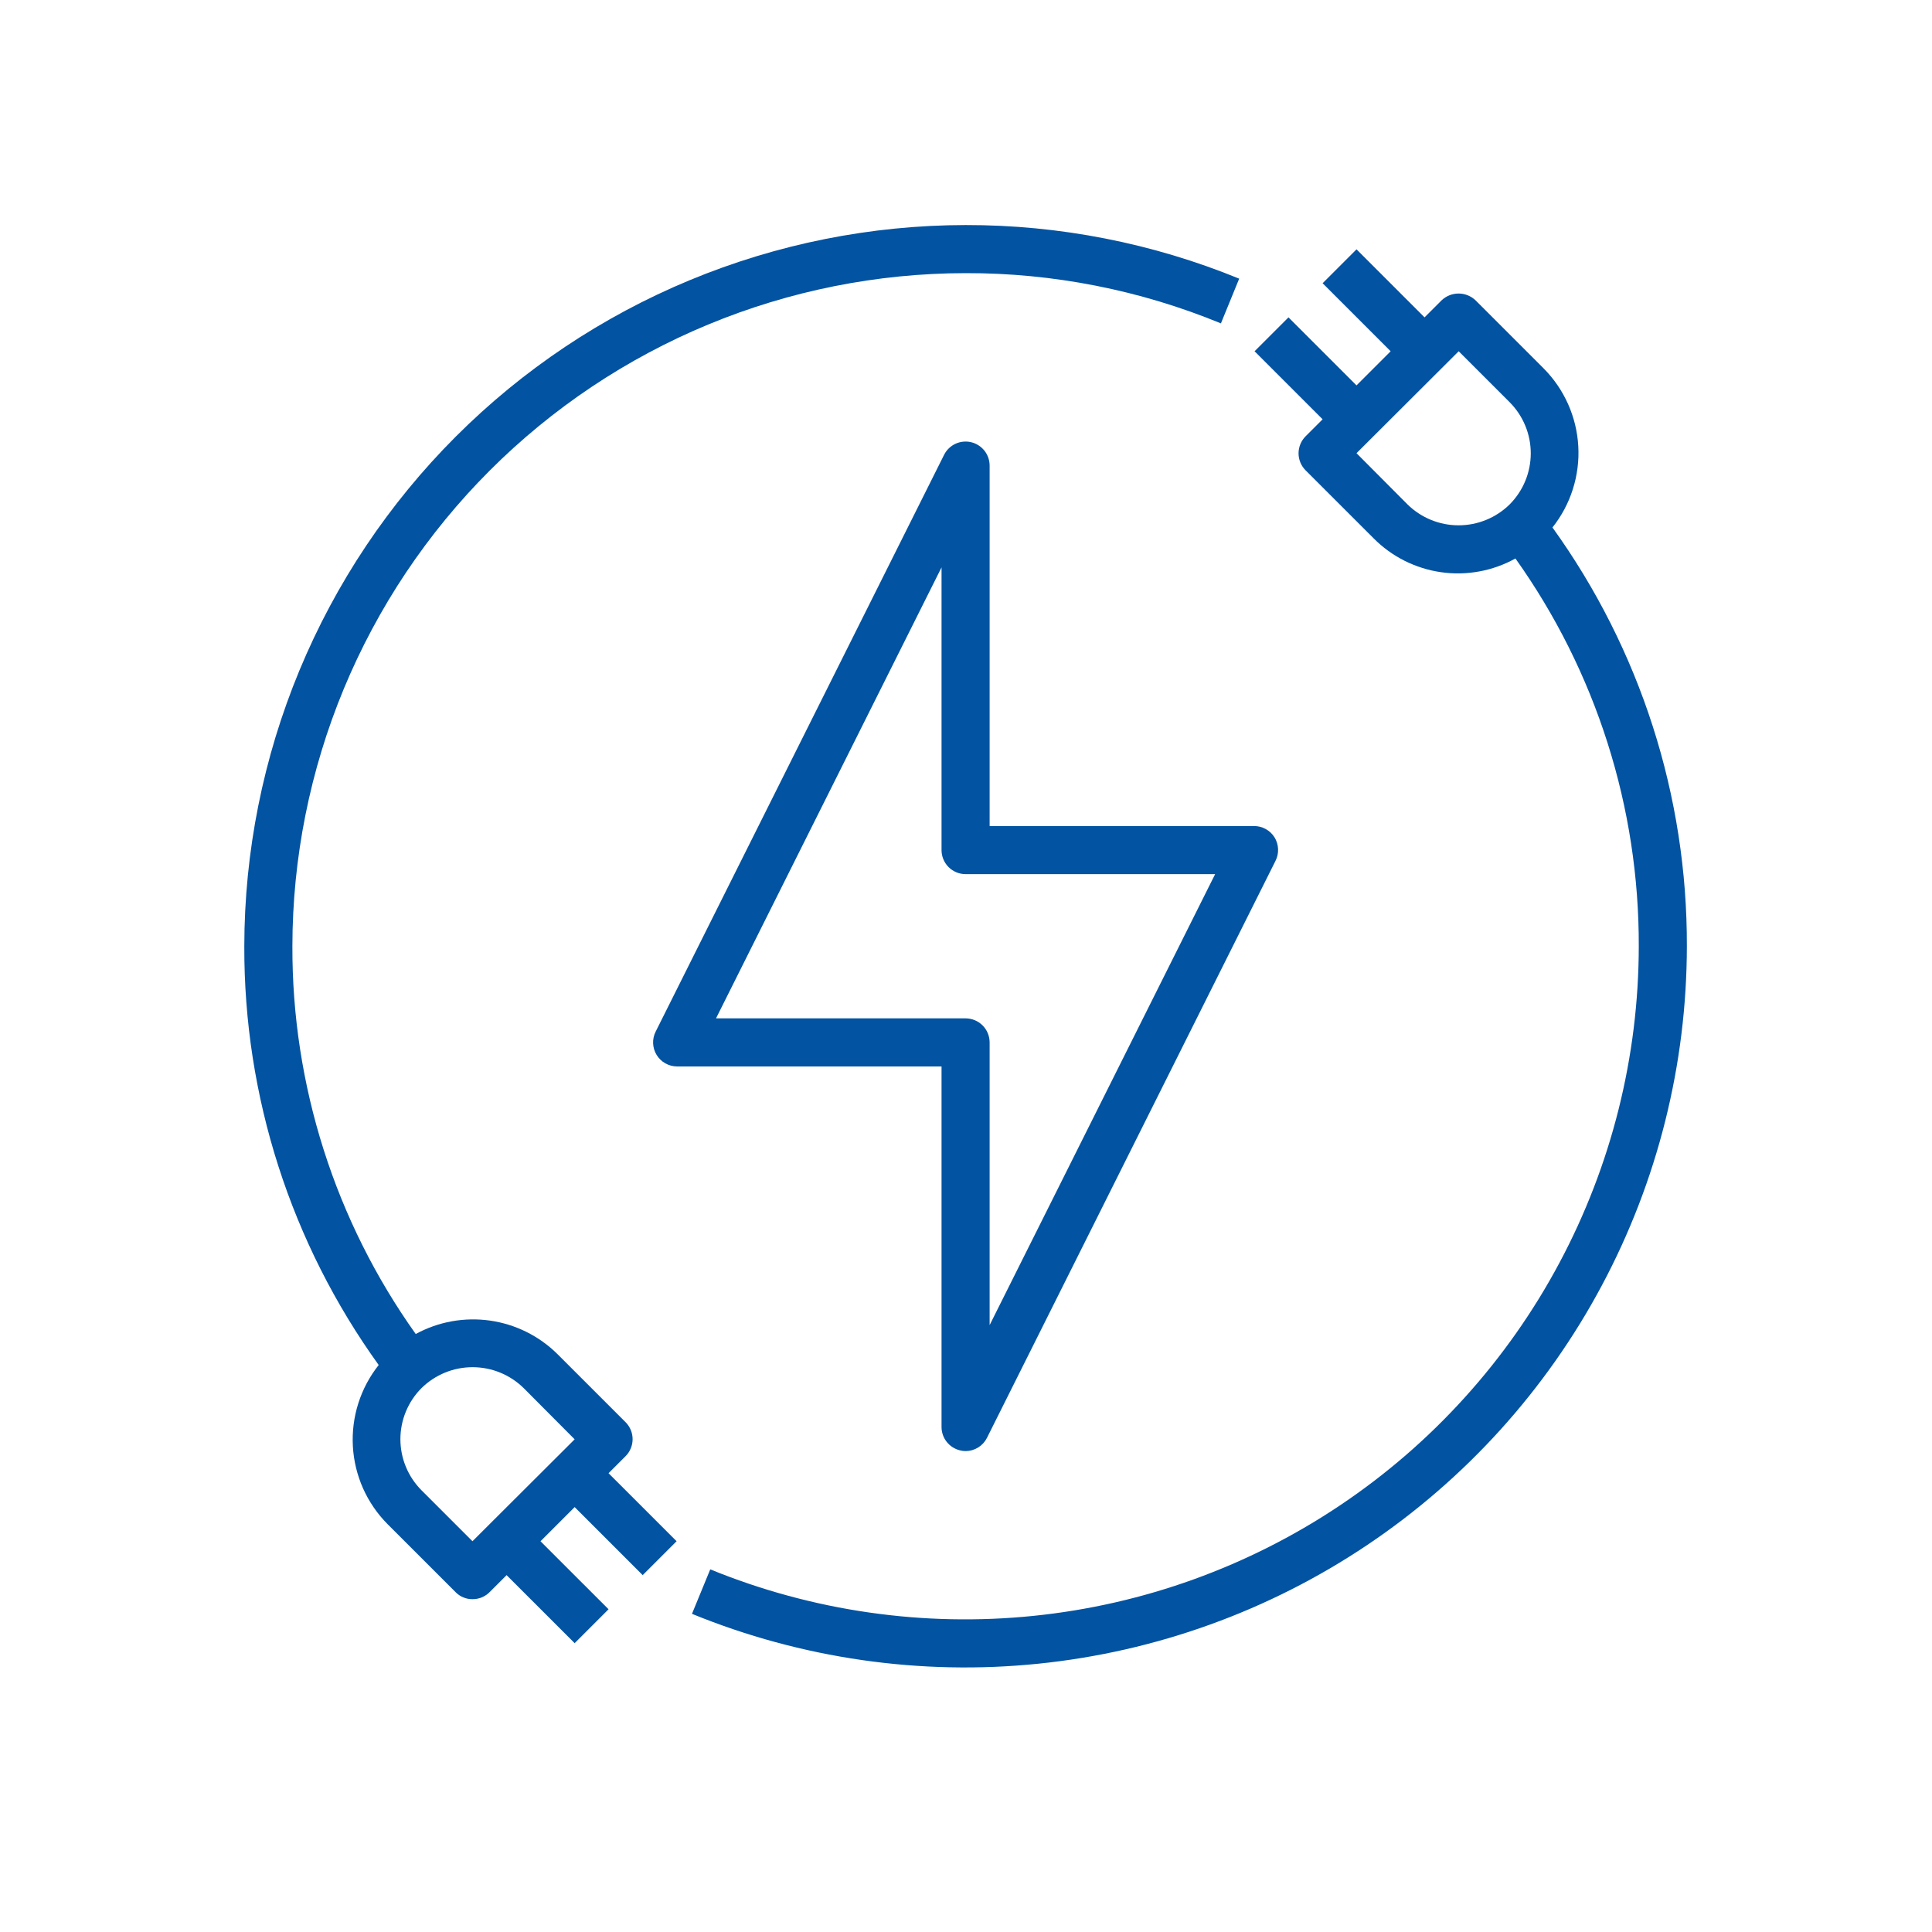 <svg xmlns="http://www.w3.org/2000/svg" xmlns:xlink="http://www.w3.org/1999/xlink" width="750" viewBox="0 0 562.5 562.5" height="750" preserveAspectRatio="xMidYMid meet"><defs><clipPath id="a1ca11d9bb"><path d="M 201 72 L 491.129 72 L 491.129 486 L 201 486 Z M 201 72 " clip-rule="nonzero"></path></clipPath><clipPath id="878d3596ef"><path d="M 71.129 65 L 361 65 L 361 479 L 71.129 479 Z M 71.129 65 " clip-rule="nonzero"></path></clipPath></defs><path fill="#0253a1" d="M 371.078 243.793 C 370.762 243.289 370.387 242.832 369.957 242.422 C 369.523 242.016 369.051 241.664 368.527 241.379 C 368.008 241.09 367.461 240.871 366.883 240.723 C 366.309 240.574 365.723 240.504 365.129 240.504 L 288.129 240.504 L 288.129 135.516 C 288.121 134.734 287.988 133.973 287.73 133.23 C 287.469 132.492 287.094 131.816 286.609 131.203 C 286.121 130.59 285.547 130.074 284.883 129.652 C 284.223 129.23 283.512 128.93 282.75 128.75 C 281.984 128.566 281.215 128.516 280.434 128.594 C 279.656 128.672 278.91 128.871 278.199 129.199 C 277.484 129.527 276.848 129.965 276.281 130.508 C 275.715 131.051 275.254 131.668 274.898 132.367 L 190.898 300.348 C 190.762 300.613 190.648 300.883 190.547 301.164 C 190.449 301.445 190.367 301.73 190.305 302.02 C 190.242 302.312 190.199 302.605 190.172 302.898 C 190.148 303.195 190.141 303.492 190.156 303.789 C 190.168 304.086 190.199 304.383 190.25 304.672 C 190.297 304.965 190.367 305.254 190.453 305.539 C 190.539 305.824 190.645 306.102 190.766 306.371 C 190.887 306.645 191.027 306.906 191.184 307.156 C 191.34 307.41 191.508 307.652 191.695 307.883 C 191.883 308.117 192.082 308.336 192.297 308.539 C 192.512 308.746 192.734 308.938 192.977 309.117 C 193.215 309.293 193.461 309.453 193.723 309.598 C 193.98 309.746 194.246 309.875 194.523 309.984 C 194.797 310.098 195.078 310.191 195.367 310.266 C 195.652 310.34 195.945 310.398 196.238 310.438 C 196.535 310.477 196.832 310.496 197.129 310.496 L 274.129 310.496 L 274.129 415.484 C 274.129 416.27 274.262 417.035 274.52 417.777 C 274.781 418.52 275.156 419.195 275.645 419.812 C 276.133 420.43 276.711 420.945 277.375 421.367 C 278.039 421.789 278.75 422.09 279.516 422.273 C 280.043 422.41 280.582 422.48 281.129 422.48 C 281.773 422.48 282.406 422.391 283.027 422.215 C 283.648 422.035 284.234 421.777 284.785 421.438 C 285.336 421.098 285.828 420.688 286.266 420.215 C 286.703 419.738 287.066 419.211 287.355 418.633 L 371.355 250.652 C 371.629 250.117 371.828 249.555 371.953 248.969 C 372.082 248.379 372.133 247.785 372.109 247.188 C 372.086 246.586 371.984 246 371.809 245.426 C 371.637 244.848 371.391 244.305 371.078 243.793 Z M 288.129 385.809 L 288.129 303.496 C 288.129 303.035 288.082 302.582 287.992 302.133 C 287.902 301.68 287.77 301.242 287.594 300.816 C 287.418 300.395 287.203 299.988 286.949 299.609 C 286.691 299.227 286.402 298.871 286.078 298.547 C 285.75 298.223 285.398 297.934 285.016 297.676 C 284.633 297.422 284.23 297.207 283.805 297.031 C 283.383 296.855 282.945 296.723 282.492 296.633 C 282.043 296.543 281.586 296.496 281.129 296.496 L 208.469 296.496 L 274.129 165.191 L 274.129 247.504 C 274.129 247.961 274.172 248.418 274.262 248.867 C 274.352 249.32 274.484 249.758 274.66 250.18 C 274.836 250.605 275.051 251.008 275.309 251.391 C 275.562 251.773 275.852 252.129 276.176 252.453 C 276.504 252.777 276.855 253.066 277.238 253.324 C 277.621 253.578 278.023 253.793 278.449 253.969 C 278.871 254.145 279.312 254.277 279.762 254.367 C 280.211 254.457 280.668 254.504 281.129 254.504 L 353.789 254.504 Z M 288.129 385.809 " fill-opacity="1" fill-rule="nonzero"></path><g clip-path="url(#a1ca11d9bb)"><path fill="#0253a1" d="M 451.996 153.574 C 452.656 152.746 453.273 151.887 453.855 151.004 C 454.434 150.117 454.973 149.207 455.473 148.273 C 455.969 147.34 456.422 146.387 456.836 145.41 C 457.246 144.434 457.609 143.445 457.93 142.434 C 458.25 141.426 458.527 140.406 458.754 139.371 C 458.98 138.34 459.16 137.297 459.293 136.246 C 459.426 135.195 459.512 134.145 459.551 133.086 C 459.586 132.027 459.574 130.973 459.516 129.914 C 459.457 128.859 459.352 127.805 459.195 126.758 C 459.039 125.711 458.84 124.676 458.59 123.645 C 458.34 122.617 458.047 121.602 457.703 120.602 C 457.363 119.598 456.977 118.613 456.547 117.648 C 456.113 116.68 455.641 115.738 455.125 114.812 C 454.605 113.891 454.051 112.992 453.449 112.117 C 452.852 111.246 452.215 110.402 451.539 109.586 C 450.863 108.773 450.152 107.988 449.406 107.238 L 429.598 87.434 C 429.266 87.117 428.91 86.84 428.527 86.594 C 428.145 86.348 427.742 86.141 427.32 85.973 C 426.895 85.805 426.461 85.676 426.016 85.59 C 425.566 85.504 425.117 85.461 424.664 85.461 C 424.207 85.461 423.758 85.504 423.309 85.59 C 422.863 85.676 422.43 85.805 422.004 85.973 C 421.582 86.141 421.18 86.348 420.797 86.594 C 420.414 86.84 420.059 87.117 419.727 87.434 L 414.758 92.402 L 394.945 72.594 L 385.078 82.461 L 404.887 102.27 L 394.945 112.207 L 375.137 92.402 L 365.266 102.27 L 385.078 122.078 L 380.105 127.047 C 379.785 127.371 379.496 127.727 379.242 128.105 C 378.988 128.488 378.773 128.891 378.602 129.312 C 378.426 129.734 378.293 130.172 378.207 130.621 C 378.117 131.07 378.07 131.523 378.07 131.98 C 378.07 132.438 378.117 132.895 378.207 133.344 C 378.293 133.793 378.426 134.227 378.602 134.652 C 378.773 135.074 378.988 135.477 379.242 135.855 C 379.496 136.238 379.785 136.59 380.105 136.918 L 399.918 156.723 C 401.234 158.051 402.648 159.266 404.164 160.363 C 405.676 161.461 407.27 162.43 408.941 163.27 C 410.613 164.105 412.34 164.805 414.125 165.363 C 415.91 165.926 417.727 166.336 419.578 166.598 C 421.43 166.863 423.293 166.977 425.16 166.938 C 427.031 166.898 428.887 166.707 430.727 166.367 C 432.562 166.031 434.363 165.543 436.125 164.91 C 437.883 164.281 439.582 163.512 441.219 162.602 C 447.047 170.793 452.211 179.383 456.703 188.379 C 461.199 197.371 464.969 206.66 468.016 216.238 C 471.062 225.82 473.352 235.578 474.879 245.516 C 476.406 255.453 477.156 265.445 477.129 275.5 C 477.125 279.5 476.996 283.5 476.75 287.492 C 476.5 291.484 476.133 295.469 475.641 299.438 C 475.148 303.41 474.535 307.359 473.801 311.293 C 473.066 315.227 472.215 319.133 471.242 323.016 C 470.27 326.895 469.176 330.742 467.969 334.559 C 466.762 338.371 465.438 342.145 463.996 345.879 C 462.559 349.613 461.004 353.297 459.34 356.938 C 457.676 360.574 455.902 364.16 454.016 367.688 C 452.133 371.219 450.141 374.688 448.047 378.098 C 445.949 381.504 443.75 384.844 441.449 388.117 C 439.148 391.391 436.75 394.59 434.254 397.719 C 431.754 400.844 429.164 403.891 426.48 406.859 C 423.797 409.828 421.027 412.711 418.168 415.512 C 415.309 418.309 412.363 421.016 409.34 423.637 C 406.312 426.254 403.211 428.777 400.031 431.207 C 396.852 433.637 393.598 435.965 390.277 438.195 C 386.953 440.426 383.566 442.551 380.113 444.574 C 376.66 446.594 373.148 448.512 369.578 450.316 C 366.008 452.125 362.387 453.82 358.715 455.406 C 355.039 456.992 351.32 458.465 347.559 459.824 C 343.793 461.184 339.992 462.426 336.152 463.551 C 332.312 464.676 328.441 465.684 324.539 466.574 C 320.637 467.461 316.711 468.23 312.766 468.879 C 308.816 469.527 304.852 470.055 300.871 470.461 C 296.891 470.867 292.898 471.152 288.902 471.316 C 284.902 471.477 280.902 471.516 276.902 471.434 C 272.902 471.352 268.906 471.148 264.918 470.82 C 260.93 470.492 256.957 470.043 252.996 469.473 C 249.035 468.902 245.094 468.215 241.176 467.402 C 237.258 466.59 233.367 465.66 229.508 464.609 C 225.645 463.562 221.82 462.395 218.027 461.113 C 214.238 459.828 210.492 458.43 206.789 456.918 L 201.469 469.867 C 205.438 471.488 209.453 472.988 213.512 474.363 C 217.574 475.738 221.672 476.988 225.809 478.113 C 229.945 479.238 234.113 480.234 238.312 481.105 C 242.512 481.973 246.734 482.715 250.977 483.328 C 255.219 483.938 259.48 484.418 263.754 484.77 C 268.023 485.121 272.305 485.34 276.594 485.43 C 280.879 485.52 285.164 485.477 289.449 485.305 C 293.73 485.129 298.008 484.824 302.273 484.391 C 306.539 483.957 310.785 483.391 315.016 482.695 C 319.246 482 323.453 481.176 327.633 480.227 C 331.812 479.273 335.961 478.195 340.078 476.988 C 344.191 475.781 348.266 474.453 352.297 472.996 C 356.332 471.539 360.316 469.965 364.25 468.266 C 368.188 466.566 372.07 464.746 375.895 462.812 C 379.719 460.875 383.48 458.824 387.18 456.656 C 390.883 454.488 394.512 452.211 398.07 449.824 C 401.633 447.434 405.113 444.938 408.523 442.336 C 411.93 439.734 415.254 437.031 418.496 434.223 C 421.738 431.418 424.891 428.516 427.957 425.52 C 431.02 422.52 433.988 419.43 436.867 416.25 C 439.742 413.07 442.516 409.805 445.191 406.453 C 447.867 403.105 450.438 399.676 452.902 396.168 C 455.367 392.66 457.723 389.082 459.969 385.43 C 462.219 381.777 464.348 378.062 466.367 374.277 C 468.387 370.496 470.289 366.656 472.074 362.758 C 473.855 358.859 475.52 354.91 477.062 350.91 C 478.605 346.91 480.023 342.867 481.316 338.781 C 482.613 334.691 483.781 330.57 484.824 326.41 C 485.863 322.254 486.777 318.066 487.566 313.852 C 488.352 309.637 489.008 305.402 489.535 301.148 C 490.062 296.895 490.457 292.629 490.723 288.348 C 490.988 284.07 491.125 279.785 491.129 275.5 C 491.145 270.074 490.945 264.656 490.539 259.242 C 490.129 253.832 489.508 248.445 488.676 243.082 C 487.844 237.719 486.805 232.398 485.555 227.117 C 484.309 221.836 482.855 216.613 481.195 211.445 C 479.539 206.277 477.68 201.184 475.621 196.164 C 473.562 191.141 471.312 186.207 468.867 181.363 C 466.426 176.52 463.793 171.777 460.977 167.137 C 458.16 162.5 455.168 157.977 451.996 153.574 Z M 439.539 146.855 C 439.047 147.336 438.535 147.793 438 148.227 C 437.465 148.66 436.91 149.062 436.336 149.441 C 435.766 149.82 435.172 150.172 434.566 150.492 C 433.957 150.812 433.336 151.102 432.699 151.363 C 432.062 151.625 431.414 151.852 430.758 152.051 C 430.098 152.246 429.434 152.414 428.758 152.547 C 428.082 152.68 427.402 152.777 426.719 152.844 C 426.035 152.91 425.352 152.945 424.664 152.945 C 423.977 152.945 423.289 152.91 422.605 152.844 C 421.922 152.777 421.242 152.68 420.566 152.547 C 419.891 152.414 419.227 152.246 418.566 152.051 C 417.91 151.852 417.262 151.625 416.625 151.363 C 415.988 151.102 415.367 150.812 414.758 150.492 C 414.152 150.172 413.559 149.82 412.988 149.441 C 412.414 149.062 411.859 148.66 411.324 148.227 C 410.789 147.793 410.277 147.336 409.789 146.855 L 394.945 131.945 L 424.695 102.27 L 439.539 117.109 C 440.023 117.598 440.484 118.105 440.918 118.641 C 441.355 119.172 441.766 119.727 442.145 120.301 C 442.527 120.871 442.879 121.461 443.203 122.07 C 443.527 122.676 443.82 123.301 444.082 123.938 C 444.348 124.574 444.578 125.219 444.777 125.879 C 444.977 126.539 445.141 127.207 445.277 127.879 C 445.41 128.555 445.512 129.234 445.578 129.922 C 445.645 130.605 445.68 131.293 445.68 131.98 C 445.68 132.672 445.645 133.355 445.578 134.043 C 445.512 134.727 445.41 135.406 445.277 136.082 C 445.141 136.758 444.977 137.426 444.777 138.086 C 444.578 138.742 444.348 139.391 444.082 140.027 C 443.82 140.664 443.527 141.285 443.203 141.895 C 442.879 142.5 442.527 143.09 442.145 143.664 C 441.766 144.238 441.355 144.789 440.918 145.324 C 440.484 145.855 440.023 146.367 439.539 146.855 Z M 439.539 146.855 " fill-opacity="1" fill-rule="nonzero"></path></g><g clip-path="url(#878d3596ef)"><path fill="#0253a1" d="M 281.129 65.523 C 277.691 65.527 274.258 65.617 270.828 65.789 C 267.395 65.961 263.969 66.219 260.551 66.559 C 257.133 66.898 253.727 67.324 250.328 67.832 C 246.93 68.34 243.547 68.93 240.176 69.602 C 236.809 70.273 233.457 71.031 230.125 71.867 C 226.793 72.707 223.484 73.625 220.195 74.625 C 216.91 75.625 213.648 76.703 210.414 77.863 C 207.18 79.023 203.977 80.262 200.805 81.578 C 197.629 82.895 194.492 84.285 191.387 85.758 C 188.281 87.227 185.215 88.773 182.184 90.395 C 179.156 92.016 176.168 93.711 173.223 95.477 C 170.277 97.242 167.375 99.082 164.52 100.992 C 161.664 102.902 158.855 104.879 156.098 106.926 C 153.336 108.973 150.629 111.086 147.973 113.266 C 145.32 115.445 142.719 117.688 140.172 119.996 C 137.629 122.305 135.141 124.672 132.711 127.102 C 130.281 129.531 127.914 132.016 125.605 134.562 C 123.297 137.105 121.055 139.707 118.875 142.363 C 116.695 145.016 114.582 147.723 112.535 150.484 C 110.484 153.242 108.508 156.051 106.598 158.906 C 104.688 161.762 102.852 164.66 101.082 167.605 C 99.316 170.555 97.621 173.539 96 176.57 C 94.379 179.598 92.832 182.664 91.363 185.77 C 89.891 188.875 88.5 192.012 87.18 195.188 C 85.863 198.359 84.625 201.562 83.469 204.797 C 82.309 208.031 81.227 211.289 80.227 214.574 C 79.227 217.863 78.309 221.172 77.473 224.504 C 76.633 227.836 75.879 231.184 75.207 234.555 C 74.531 237.922 73.941 241.305 73.434 244.703 C 72.926 248.102 72.504 251.508 72.16 254.926 C 71.82 258.344 71.566 261.77 71.391 265.199 C 71.219 268.633 71.133 272.066 71.129 275.5 C 71.113 280.926 71.309 286.344 71.719 291.758 C 72.125 297.168 72.746 302.555 73.578 307.918 C 74.41 313.277 75.449 318.602 76.699 323.883 C 77.945 329.164 79.398 334.387 81.059 339.555 C 82.715 344.719 84.574 349.816 86.633 354.836 C 88.691 359.859 90.941 364.789 93.387 369.637 C 95.832 374.48 98.461 379.223 101.277 383.859 C 104.094 388.5 107.086 393.02 110.258 397.426 C 109.598 398.254 108.98 399.109 108.398 399.996 C 107.82 400.883 107.281 401.789 106.781 402.723 C 106.285 403.66 105.832 404.613 105.422 405.59 C 105.008 406.562 104.645 407.555 104.324 408.562 C 104.004 409.574 103.73 410.594 103.5 411.629 C 103.273 412.66 103.094 413.703 102.961 414.754 C 102.828 415.801 102.742 416.855 102.707 417.914 C 102.668 418.973 102.68 420.027 102.738 421.086 C 102.797 422.141 102.902 423.195 103.059 424.242 C 103.215 425.289 103.414 426.324 103.664 427.355 C 103.914 428.383 104.211 429.398 104.551 430.398 C 104.891 431.402 105.277 432.383 105.707 433.352 C 106.141 434.316 106.613 435.262 107.129 436.188 C 107.648 437.109 108.207 438.008 108.805 438.879 C 109.402 439.754 110.039 440.598 110.715 441.414 C 111.391 442.227 112.102 443.008 112.848 443.762 L 132.656 463.566 C 133.301 464.227 134.051 464.73 134.898 465.082 C 135.75 465.434 136.637 465.605 137.559 465.598 C 138.488 465.605 139.387 465.434 140.246 465.082 C 141.109 464.73 141.867 464.227 142.527 463.566 L 147.496 458.598 L 167.309 478.406 L 177.176 468.535 L 157.367 448.73 L 167.309 438.789 L 187.117 458.598 L 196.988 448.73 L 177.176 428.922 L 182.148 423.953 C 182.469 423.629 182.758 423.273 183.012 422.895 C 183.266 422.512 183.48 422.109 183.652 421.688 C 183.828 421.262 183.961 420.828 184.051 420.379 C 184.137 419.93 184.184 419.477 184.184 419.02 C 184.184 418.559 184.137 418.105 184.051 417.656 C 183.961 417.207 183.828 416.773 183.652 416.348 C 183.48 415.926 183.266 415.523 183.012 415.141 C 182.758 414.762 182.469 414.406 182.148 414.082 L 162.336 394.277 C 161.012 392.961 159.59 391.758 158.074 390.672 C 156.555 389.586 154.961 388.625 153.289 387.793 C 151.617 386.961 149.891 386.27 148.109 385.715 C 146.324 385.16 144.512 384.754 142.66 384.488 C 140.812 384.227 138.957 384.113 137.09 384.148 C 135.223 384.184 133.371 384.363 131.535 384.695 C 129.695 385.027 127.898 385.504 126.137 386.125 C 124.375 386.746 122.676 387.504 121.039 388.395 C 115.207 380.207 110.043 371.613 105.551 362.621 C 101.059 353.629 97.285 344.34 94.238 334.762 C 91.191 325.18 88.906 315.422 87.375 305.484 C 85.848 295.547 85.098 285.555 85.129 275.5 C 85.129 272.293 85.211 269.09 85.375 265.887 C 85.535 262.684 85.773 259.488 86.09 256.297 C 86.406 253.105 86.805 249.926 87.277 246.754 C 87.75 243.582 88.301 240.426 88.93 237.281 C 89.559 234.137 90.262 231.012 91.043 227.902 C 91.824 224.793 92.684 221.703 93.617 218.637 C 94.547 215.566 95.555 212.523 96.637 209.508 C 97.719 206.488 98.875 203.496 100.105 200.535 C 101.332 197.574 102.633 194.645 104.008 191.746 C 105.379 188.848 106.82 185.988 108.336 183.16 C 109.848 180.332 111.43 177.543 113.078 174.793 C 114.727 172.047 116.445 169.336 118.227 166.672 C 120.008 164.008 121.855 161.387 123.766 158.812 C 125.676 156.238 127.648 153.711 129.684 151.23 C 131.719 148.754 133.812 146.328 135.965 143.949 C 138.121 141.574 140.332 139.254 142.598 136.988 C 144.863 134.719 147.188 132.508 149.562 130.355 C 151.938 128.203 154.367 126.109 156.844 124.074 C 159.324 122.039 161.852 120.066 164.426 118.156 C 167 116.246 169.621 114.398 172.285 112.617 C 174.953 110.836 177.66 109.121 180.41 107.469 C 183.16 105.82 185.949 104.238 188.777 102.727 C 191.605 101.215 194.465 99.773 197.363 98.398 C 200.262 97.027 203.191 95.727 206.156 94.5 C 209.117 93.27 212.105 92.113 215.125 91.031 C 218.145 89.949 221.188 88.941 224.254 88.012 C 227.324 87.078 230.414 86.219 233.523 85.438 C 236.633 84.656 239.762 83.953 242.906 83.324 C 246.051 82.695 249.207 82.145 252.379 81.672 C 255.551 81.199 258.73 80.805 261.922 80.484 C 265.113 80.168 268.309 79.93 271.512 79.77 C 274.715 79.609 277.922 79.527 281.129 79.523 C 293.879 79.496 306.508 80.715 319.02 83.176 C 331.527 85.637 343.68 89.297 355.469 94.152 L 360.789 81.133 C 348.145 75.961 335.125 72.059 321.719 69.434 C 308.316 66.809 294.785 65.504 281.129 65.523 Z M 122.719 404.145 C 123.207 403.664 123.719 403.207 124.254 402.773 C 124.789 402.34 125.344 401.934 125.918 401.559 C 126.492 401.18 127.082 400.828 127.688 400.508 C 128.297 400.188 128.918 399.898 129.555 399.637 C 130.191 399.375 130.84 399.148 131.496 398.949 C 132.156 398.75 132.82 398.586 133.496 398.453 C 134.172 398.32 134.852 398.223 135.535 398.156 C 136.219 398.09 136.906 398.055 137.594 398.055 C 138.281 398.055 138.965 398.09 139.648 398.156 C 140.332 398.223 141.012 398.32 141.688 398.453 C 142.363 398.586 143.027 398.75 143.688 398.949 C 144.344 399.148 144.992 399.375 145.629 399.637 C 146.266 399.898 146.887 400.188 147.496 400.508 C 148.102 400.828 148.695 401.18 149.27 401.559 C 149.84 401.934 150.395 402.34 150.93 402.773 C 151.465 403.207 151.977 403.664 152.469 404.145 L 167.309 419.055 L 137.559 448.73 L 122.719 433.891 C 122.23 433.402 121.77 432.895 121.336 432.359 C 120.898 431.828 120.492 431.273 120.109 430.699 C 119.727 430.129 119.375 429.535 119.051 428.93 C 118.727 428.32 118.434 427.699 118.172 427.062 C 117.91 426.426 117.676 425.781 117.477 425.121 C 117.277 424.461 117.113 423.793 116.977 423.117 C 116.844 422.445 116.742 421.762 116.676 421.078 C 116.609 420.395 116.574 419.707 116.574 419.02 C 116.574 418.328 116.609 417.641 116.676 416.957 C 116.742 416.273 116.844 415.594 116.977 414.918 C 117.113 414.242 117.277 413.574 117.477 412.914 C 117.676 412.258 117.91 411.609 118.172 410.973 C 118.434 410.336 118.727 409.715 119.051 409.105 C 119.375 408.5 119.727 407.91 120.109 407.336 C 120.492 406.762 120.898 406.211 121.336 405.676 C 121.77 405.145 122.23 404.633 122.719 404.145 Z M 122.719 404.145 " fill-opacity="1" fill-rule="nonzero"></path></g></svg>